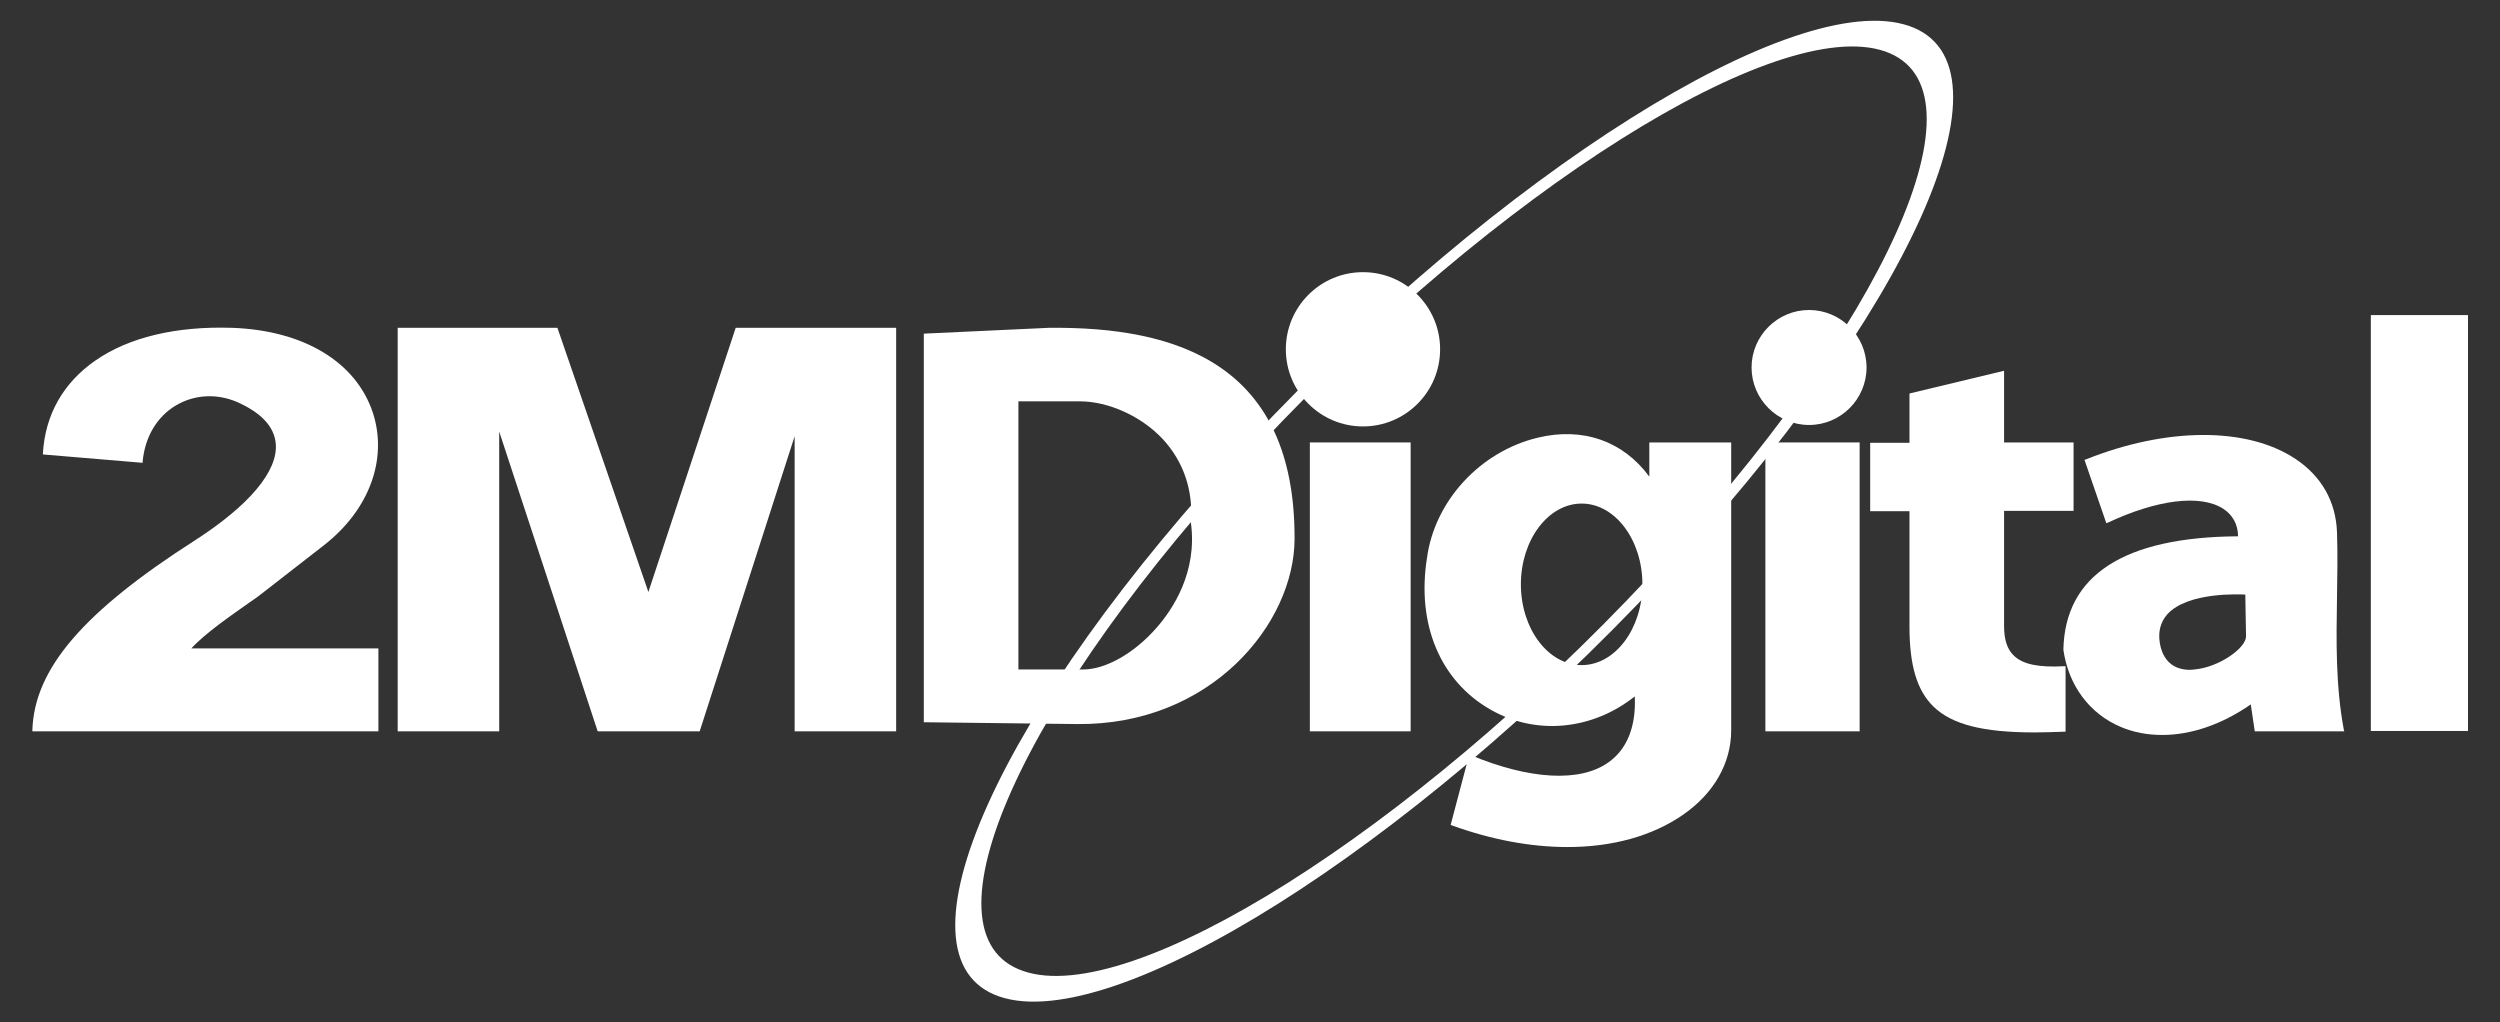 <svg viewBox="0 0 687.1 281" xmlns="http://www.w3.org/2000/svg"><rect x="0" y="0" width="687.1" height="281" fill="#333333" stroke="none"/><g fill="#fff"><path clip-rule="evenodd" d="m346.2 122.3c65.3-69.8 142.3-118.3 171.8-108.2s.5 74.8-64.9 144.6c-65.3 69.8-142.3 118.3-171.8 108.2-29.6-10-.5-74.8 64.9-144.6m-3-1c69-73.7 150.2-124.8 181.4-114.2s.5 78.9-68.5 152.6-150.2 124.8-181.4 114.2c-31.1-10.6-.5-78.9 68.5-152.6z" fill-rule="evenodd"></path><path d="m453.3 121.6v9.4c-7.2-9.8-18.3-13.7-30.7-10.7-15.8 3.8-28.3 17.4-30.4 33-2.9 18.2 3.6 33.8 17.4 41.7 12.5 7.2 28 5.7 39.7-3.6.4 8.2-2.1 14.5-7.2 18.1-7.8 5.6-21.7 4.8-38-2l-.3-.1-5.1 19.3.2.1c11 4 21.8 6 31.9 6 12.3 0 23.3-3 31.8-8.9s13.2-14.2 13.2-23.2v-79.1zm-18.6 61.2c-9.2 0-16.7-10-16.7-22.2s7.5-22.2 16.7-22.2 16.7 10 16.7 22.2-7.5 22.2-16.7 22.2z"></path><circle cx="374.6" cy="96" r="21.2"></circle><path d="m178.2 162.7-25-72.6h-43.9v110.9h27.9v-82.4l27 82.2.1.2h28l26.1-81.1v81.1h27.9v-110.9h-44.1z"></path><path d="m485.2 121.6h25.9v79.4h-25.9z"></path><path d="m360 121.6h27.7v79.4h-27.7z"></path><path d="m651.6 86.6h26.7v114.3h-26.7z"></path><path d="m68.4 165.7c1.6-1.1 2.9-2 3.6-2.6l17.1-13.3c12.4-9.7 17.5-23.6 13.4-36.3-4.6-14-19-22.7-38.7-23.4-15.4-.5-28.4 2.6-37.6 9-8.8 6.1-13.8 14.9-14.4 25.5v.3l27.4 2.3v-.3c.6-6.7 3.9-12.4 9.2-15.5 5.1-3 11.2-3.3 16.8-.9 6.7 3 10.2 6.8 10.6 11.5.6 7.5-7.3 16.9-22.2 26.5-30.8 19.7-44.2 35.4-44.7 52.2v.3h95.1v-22.8h-51.4c3.8-4.2 11.3-9.3 15.8-12.5z"></path><path d="m497.2 85.2c-8.7 0-15.8 7.1-15.8 15.8s7.1 15.8 15.8 15.8 15.8-7.1 15.8-15.8-7.1-15.8-15.8-15.8z"></path><path d="m553.5 180.2c-1.8-1.7-2.7-4.3-2.7-8.1v-31.7h19.1v-18.8h-19.1v-19.7l-25.8 6.2-.2.1v13.5h-10.8v18.8h10.8v31.7c0 10.8 2.1 17.7 6.7 22.1 5 4.8 13.5 7 27.6 7 2.6 0 5.4-.1 8.3-.2h.3v-18h-.3c-7 .4-11.5-.5-13.9-2.9z"></path><path d="m288.2 90.1-34.3 1.6v106.8l42.1.5c36.8.4 59.8-27.6 59.8-51 .1-47.7-31.9-58.3-67.6-57.9zm29.7 82.4c-6.1 7-14 11.5-20.2 11.5h-17.8v-73.7h16.8c8 0 17 4.1 22.9 10.4 5.7 6.2 8.4 14.1 7.7 22.9 1.9 13.7-5.1 24-9.4 28.9z"></path><path d="m642.3 164.2c.1-5.8.2-11.9 0-17.9-.3-8.5-4.3-15.5-11.6-20.3-13.3-8.7-35.3-8.6-57.5.3l-.3.1 5.9 17.1.1.3.3-.1c13.6-6.4 25.5-7.9 31.8-3.9 2.6 1.7 4.1 4.3 4.1 7.6-31.4.2-47.6 10.7-48 31.2 1.4 9.8 7.2 17.6 15.8 21.2 3.5 1.5 7.4 2.2 11.4 2.2 7.9 0 16.4-2.9 24.3-8.4l1.1 7.4h24.6l-.1-.3c-2.3-12.2-2.1-24.6-1.9-36.5zm-39.2 19.8c-.4 0-.8.1-1.2.1-4.6 0-7.5-2.6-8.3-7.4-.5-3.1.2-5.7 2-7.8 5.7-6.4 20.5-5.5 21.2-5.5h.3l.2 11.5c0 3.2-7.4 8.5-14.2 9.1z"></path></g></svg>